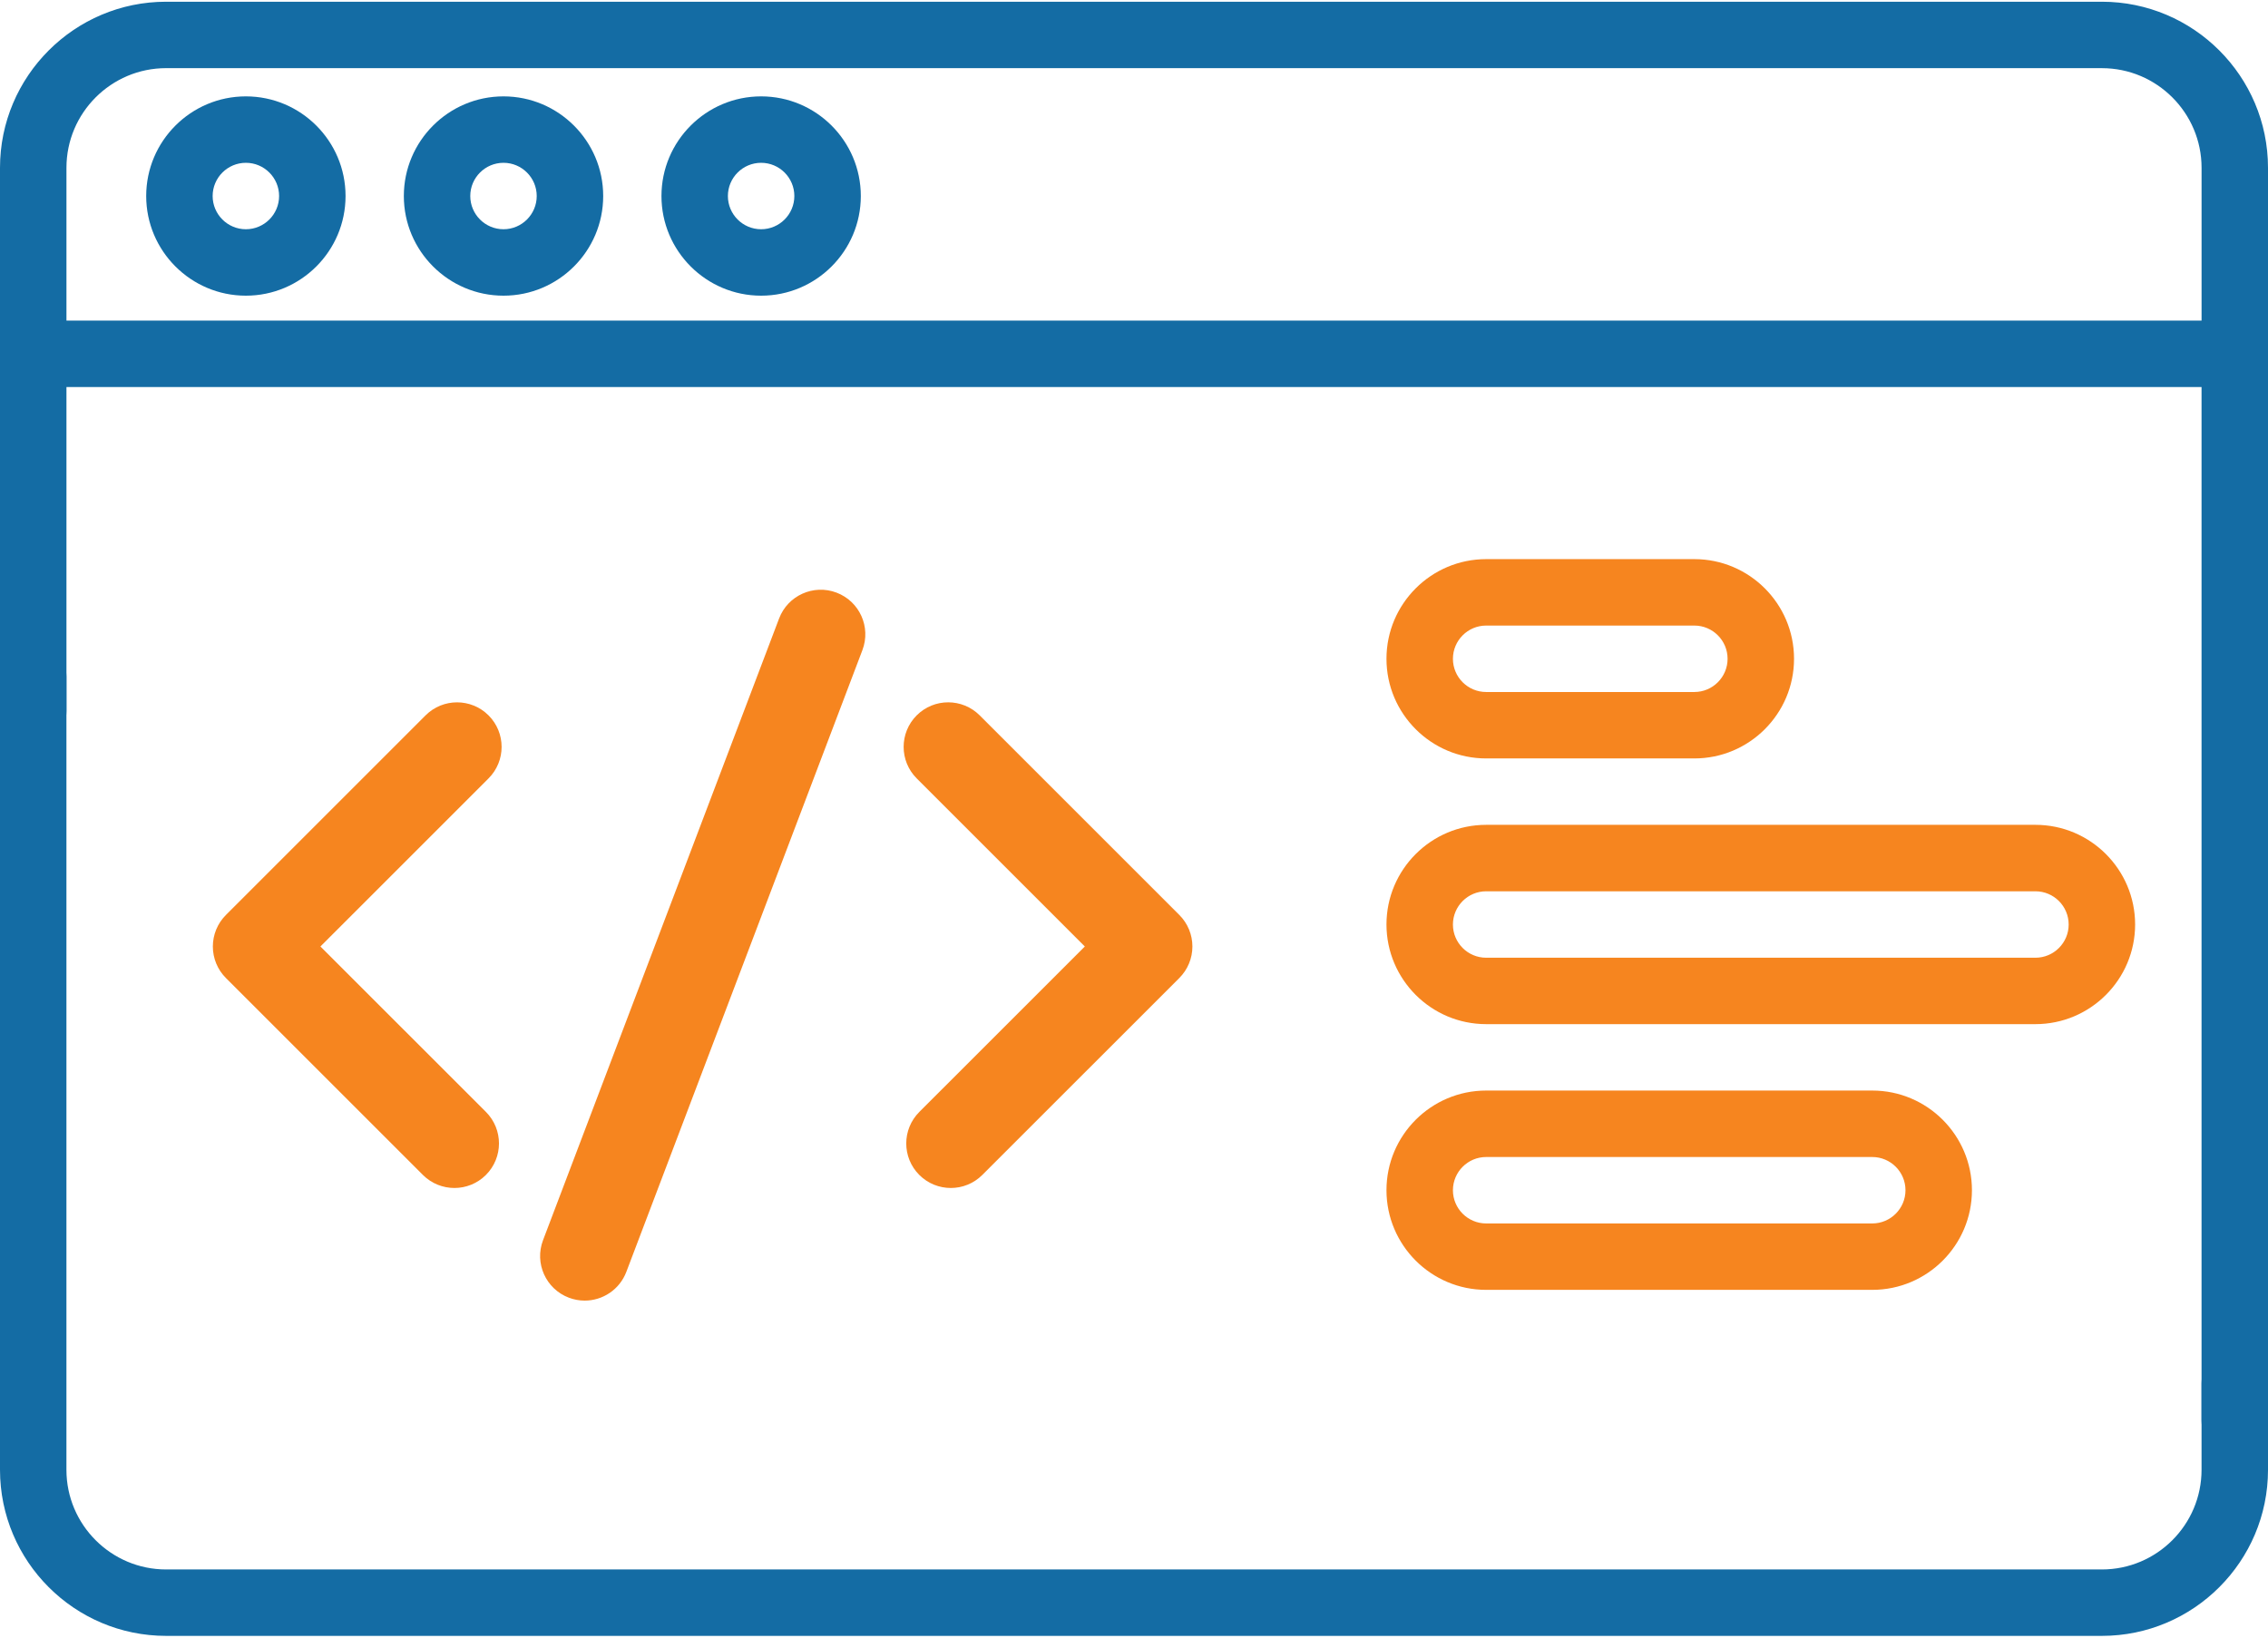 <?xml version="1.0" encoding="utf-8"?>
<!-- Generator: Adobe Illustrator 24.0.2, SVG Export Plug-In . SVG Version: 6.00 Build 0)  -->
<svg version="1.1" id="Layer_1" xmlns="http://www.w3.org/2000/svg" xmlns:xlink="http://www.w3.org/1999/xlink" x="0px" y="0px"
	 viewBox="0 0 100 72.07" enable-background="new 0 0 100 72.07" xml:space="preserve" height="52" width="72">
<g>
	<g>
		<path fill="#146CA4" d="M92.676,0h-5.129c-0.809,0-1.465,0.656-1.465,1.465s0.656,1.465,1.465,1.465h5.129
			c2.423,0,4.395,1.971,4.395,4.395v6.738H2.93V7.324c0-2.423,1.971-4.395,4.395-4.395h83.556c0.809,0,1.465-0.656,1.465-1.465
			S91.69,0,90.881,0H7.324C3.286,0,0,3.286,0,7.324v23.961c0,0.809,0.656,1.465,1.465,1.465s1.465-0.656,1.465-1.465V16.992H97.07
			v45.579c0,0.809,0.656,1.465,1.465,1.465S100,63.381,100,62.571V7.324C100,3.286,96.714,0,92.676,0z"/>
		<path fill="#146CA4" d="M98.535,59.471c-0.809,0-1.465,0.656-1.465,1.465v3.81c0,2.423-1.971,4.395-4.395,4.395H7.324
			c-2.423,0-4.395-1.971-4.395-4.395V29.759c0-0.809-0.656-1.465-1.465-1.465S0,28.95,0,29.759v34.987
			c0,4.039,3.286,7.324,7.324,7.324h85.352c4.039,0,7.324-3.286,7.324-7.324v-3.81C100,60.127,99.344,59.471,98.535,59.471z"/>
		<path fill="#F6851F" stroke="#F6851F" stroke-miterlimit="10" d="M21.188,31.828c-0.572-0.572-1.5-0.572-2.071,0l-8.803,8.803
			c-0.275,0.275-0.429,0.647-0.429,1.036c0,0.389,0.154,0.761,0.429,1.036L19,51.388c0.286,0.286,0.661,0.429,1.036,0.429
			c0.375,0,0.75-0.143,1.036-0.429c0.572-0.572,0.572-1.5,0-2.072l-7.651-7.65l7.767-7.767C21.76,33.327,21.76,32.4,21.188,31.828
			L21.188,31.828z"/>
		<path fill="#F6851F" stroke="#F6851F" stroke-miterlimit="10" d="M40.887,51.388c0.286,0.286,0.661,0.429,1.036,0.429
			c0.375,0,0.75-0.143,1.036-0.429l8.687-8.686c0.275-0.275,0.429-0.647,0.429-1.036c0-0.389-0.154-0.761-0.429-1.036l-8.803-8.803
			c-0.572-0.572-1.5-0.572-2.071,0c-0.572,0.572-0.572,1.5,0,2.072l7.767,7.767l-7.651,7.65
			C40.315,49.889,40.315,50.816,40.887,51.388L40.887,51.388z"/>
		<path fill="#F6851F" stroke="#F6851F" stroke-miterlimit="10" d="M25.779,56.784c0.591,0,1.148-0.36,1.37-0.946l10.409-27.421
			c0.287-0.756-0.093-1.602-0.85-1.889c-0.756-0.287-1.602,0.093-1.889,0.85L24.41,54.799c-0.287,0.756,0.093,1.602,0.85,1.889
			C25.431,56.753,25.606,56.784,25.779,56.784L25.779,56.784z"/>
		<path fill="#146CA4" d="M6.446,8.569c0,2.423,1.971,4.395,4.395,4.395s4.395-1.971,4.395-4.395s-1.971-4.395-4.395-4.395
			S6.446,6.146,6.446,8.569z M12.306,8.569c0,0.808-0.657,1.465-1.465,1.465S9.376,9.376,9.376,8.569s0.657-1.465,1.465-1.465
			S12.306,7.761,12.306,8.569z"/>
		<path fill="#146CA4" d="M17.806,8.569c0,2.423,1.971,4.395,4.395,4.395s4.395-1.971,4.395-4.395S24.624,4.174,22.2,4.174
			S17.806,6.146,17.806,8.569z M23.665,8.569c0,0.808-0.657,1.465-1.465,1.465c-0.808,0-1.465-0.657-1.465-1.465
			s0.657-1.465,1.465-1.465C23.008,7.104,23.665,7.761,23.665,8.569z"/>
		<path fill="#146CA4" d="M29.165,8.569c0,2.423,1.971,4.395,4.395,4.395s4.395-1.971,4.395-4.395s-1.971-4.395-4.395-4.395
			S29.165,6.146,29.165,8.569z M35.024,8.569c0,0.808-0.657,1.465-1.465,1.465s-1.465-0.657-1.465-1.465s0.657-1.465,1.465-1.465
			S35.024,7.761,35.024,8.569z"/>
		<path fill="#F6851F" d="M65.527,33.373h9.18c2.423,0,4.395-1.971,4.395-4.395s-1.971-4.395-4.395-4.395h-9.18
			c-2.423,0-4.395,1.971-4.395,4.395S63.104,33.373,65.527,33.373z M65.527,27.513h9.18c0.808,0,1.465,0.657,1.465,1.465
			c0,0.808-0.657,1.465-1.465,1.465h-9.18c-0.808,0-1.465-0.657-1.465-1.465C64.063,28.17,64.72,27.513,65.527,27.513z"/>
		<path fill="#F6851F" d="M65.527,45.091h24.219c2.423,0,4.395-1.971,4.395-4.395c0-2.423-1.971-4.395-4.395-4.395H65.527
			c-2.423,0-4.395,1.971-4.395,4.395C61.133,43.12,63.104,45.091,65.527,45.091z M65.527,39.232h24.219
			c0.808,0,1.465,0.657,1.465,1.465c0,0.808-0.657,1.465-1.465,1.465H65.527c-0.808,0-1.465-0.657-1.465-1.465
			C64.063,39.889,64.72,39.232,65.527,39.232z"/>
		<path fill="#F6851F" d="M65.527,56.81h17.024c2.423,0,4.395-1.971,4.395-4.395c0-2.423-1.971-4.395-4.395-4.395H65.527
			c-2.423,0-4.395,1.971-4.395,4.395C61.133,54.839,63.104,56.81,65.527,56.81z M65.527,50.951h17.024
			c0.808,0,1.465,0.657,1.465,1.465c0,0.808-0.657,1.465-1.465,1.465H65.527c-0.808,0-1.465-0.657-1.465-1.465
			C64.063,51.608,64.72,50.951,65.527,50.951z"/>
	</g>
</g>
</svg>
